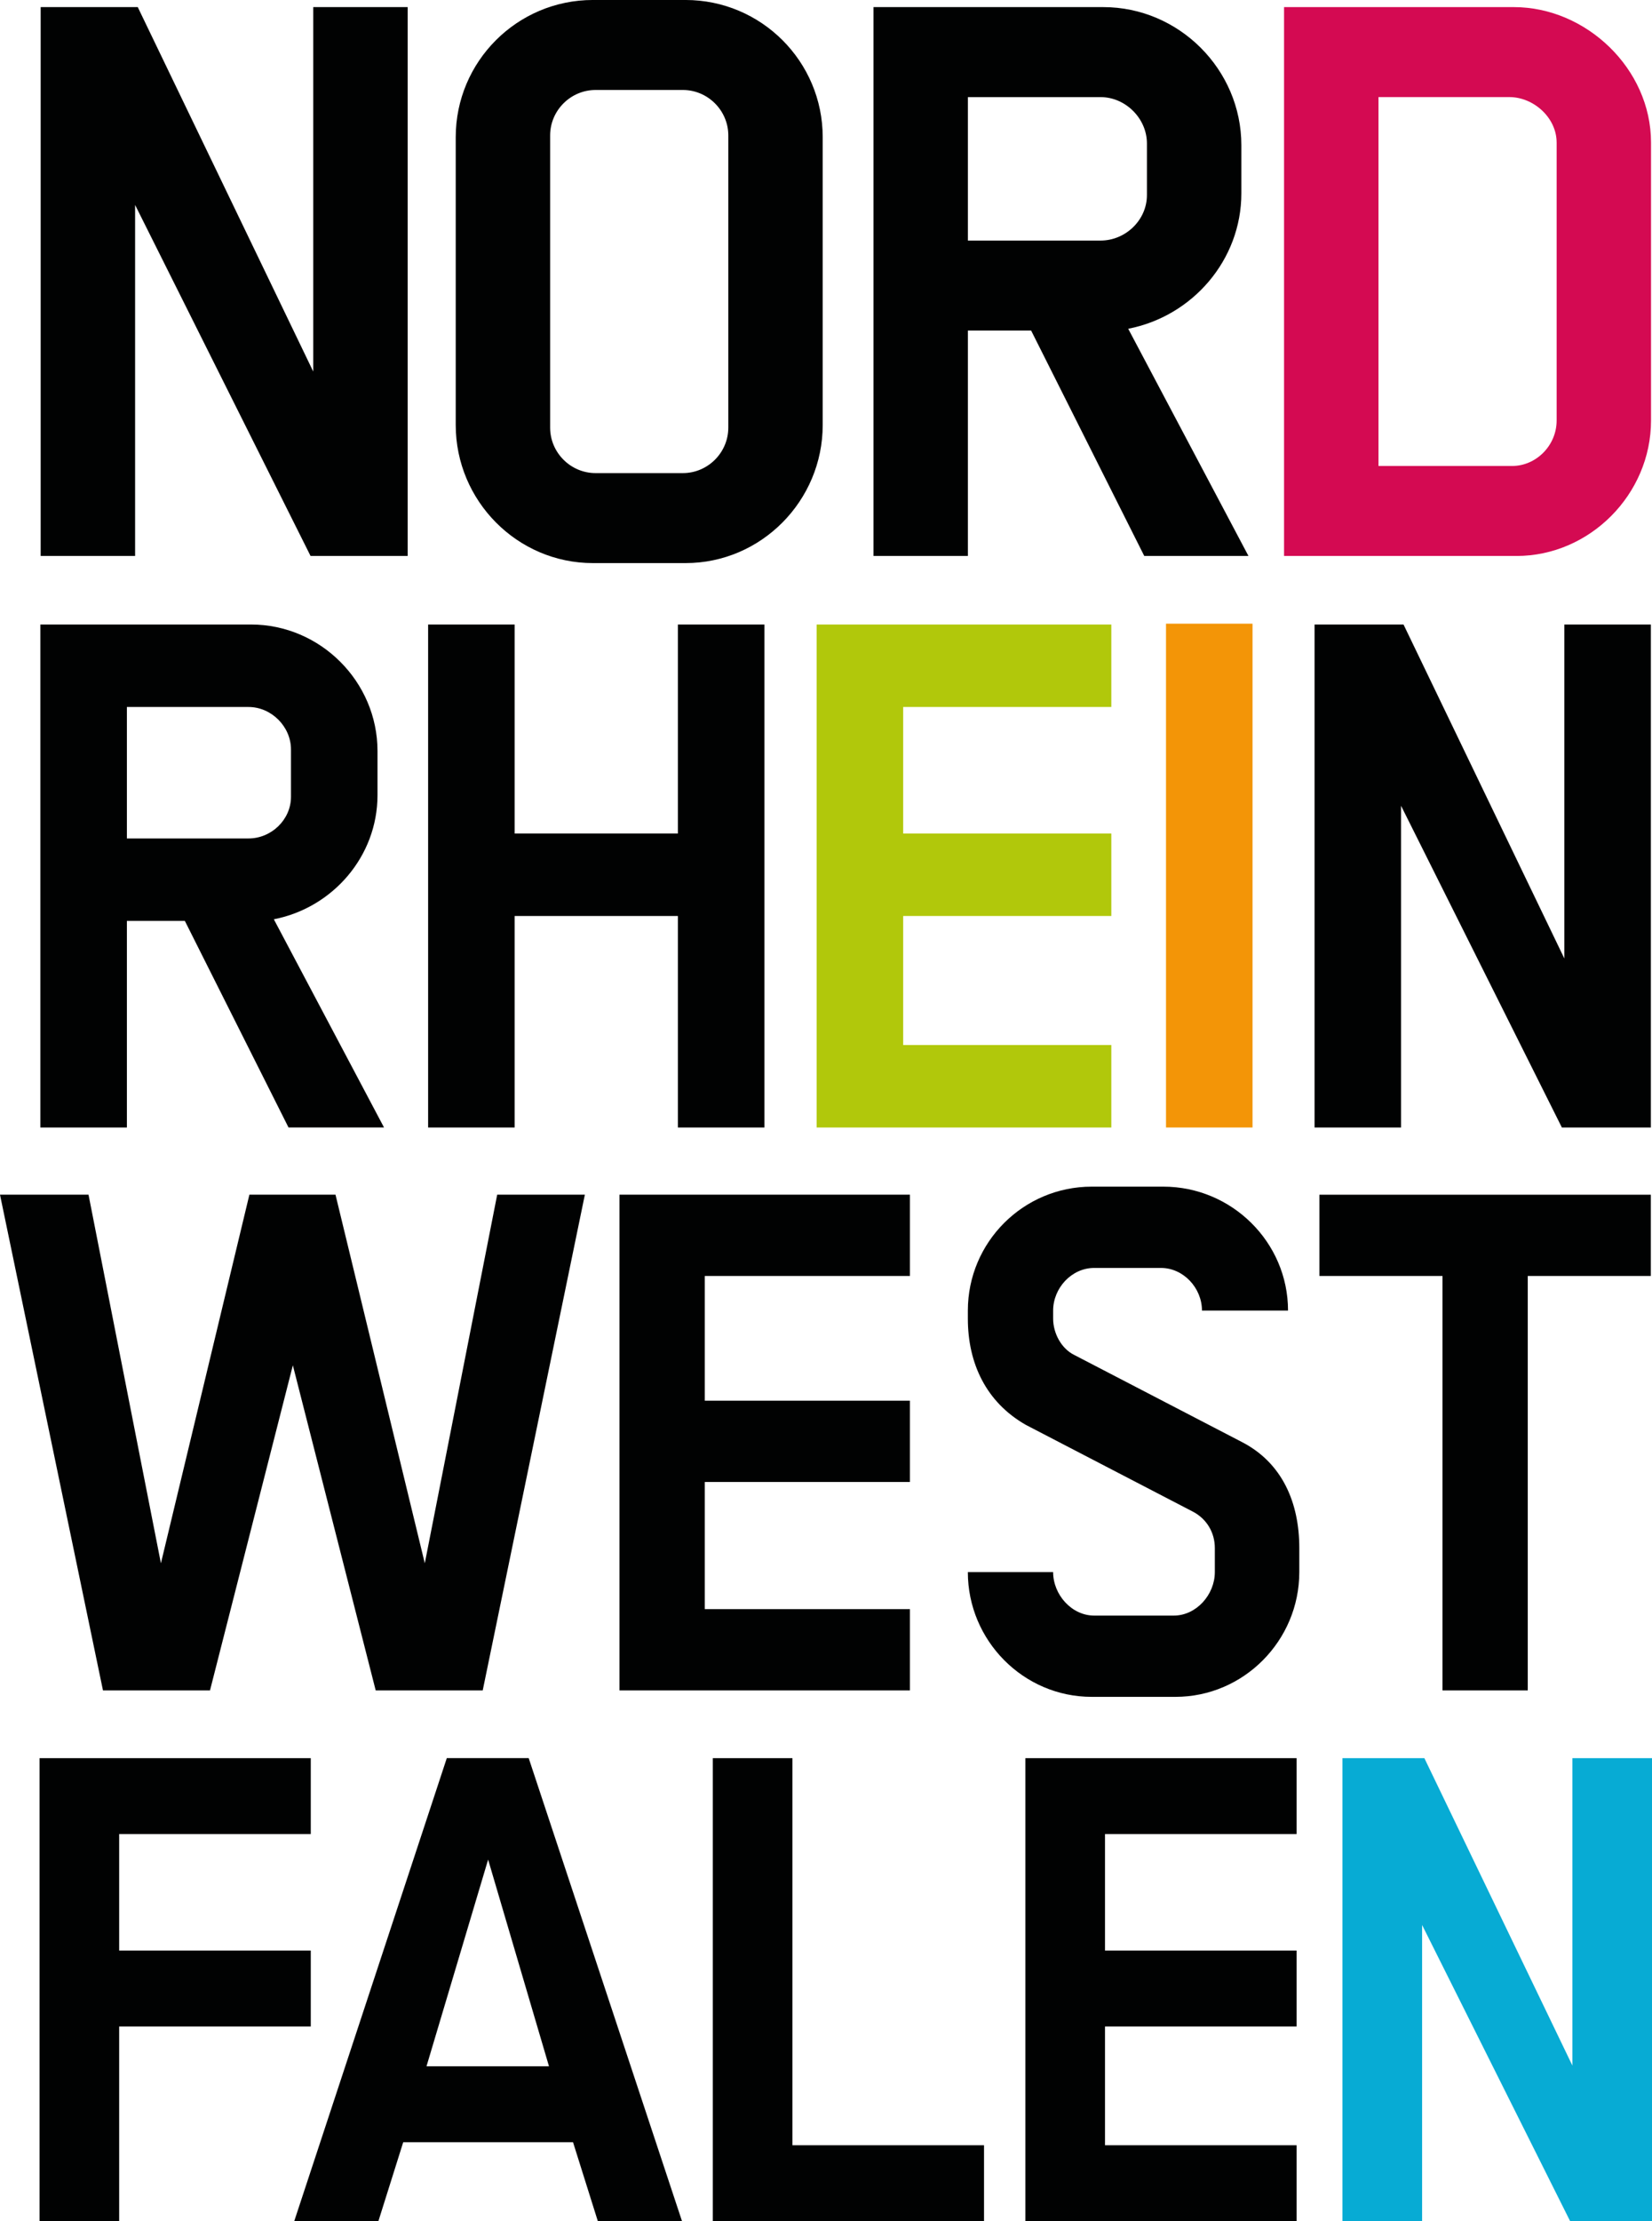 <svg xmlns="http://www.w3.org/2000/svg" width="210.895" height="283.46" viewBox="0 0 210.895 283.46"><path fill="#010202" d="M87.518 71.862H75.691c-9.668 0-17.513-7.959-17.513-17.625V17.51c0-9.665 7.845-17.512 17.513-17.512h11.826c9.665 0 17.51 7.847 17.51 17.512v36.728c0 9.665-7.844 17.624-17.509 17.624m5.457-54.581c0-3.182-2.615-5.798-5.802-5.798h-11.14c-3.187 0-5.802 2.616-5.802 5.798v37.297c0 3.185 2.615 5.799 5.802 5.799h11.14c3.187 0 5.802-2.614 5.802-5.799V17.281zM146.077 70.953l-14.443-28.769h-8.072v28.769h-12.055V.907h29.336c9.666 0 17.629 7.961 17.629 17.627v6.137c0 8.529-6.256 15.695-14.445 17.286l15.352 28.996h-13.302zm.34-52.647c0-3.183-2.73-5.912-5.914-5.912h-16.941V30.7h16.941c3.184 0 5.914-2.614 5.914-5.801v-6.593z"/><path fill="#D40A52" d="M193.604 70.953h-29.68V.907h29.338c9.211 0 17.508 7.847 17.508 17.284v35.478c.001 9.436-7.843 17.284-17.166 17.284m5.116-52.762c0-3.184-2.957-5.801-6.027-5.801h-16.715v47.078h17.057c3.072 0 5.686-2.617 5.686-5.8V18.191z"/><path fill="#010202" d="M36.833 143.89l-13.234-26.363H16.2v26.363H5.155V79.7h26.887c8.855 0 16.15 7.295 16.15 16.151v5.628c0 7.814-5.731 14.38-13.234 15.84l14.067 26.57H36.833zm.313-48.246c0-2.918-2.502-5.418-5.418-5.418H16.199v16.777h15.529c2.916 0 5.418-2.397 5.418-5.314v-6.045zM86.538 143.891V116.9H65.697v26.991H54.653v-64.19h11.044v26.674h20.841V79.701h11.046v64.19z"/><path fill="#B1C80B" d="M104.252 143.891v-64.19h37.62v10.524H115.3v16.15h26.572V116.9H115.3v16.465h26.572v10.526z"/><path fill="#F39507" d="M148.853 79.594h11.045v64.297h-11.045z"/><path fill="#010202" d="M199.39 143.891l-20.53-41.057v41.057h-11.043v-64.19h11.358l20.529 42.618V79.701h11.047v64.19zM61.624 215.73H47.962l-10.577-41.492-10.577 41.492H13.146L-.001 152.464H11.3l9.242 47.039 11.295-47.039h10.992l11.4 47.039 9.242-47.039h11.193zM79.082 215.73v-63.266h37.077v10.375H89.971v15.918h26.188v10.373H89.971v16.226h26.188v10.374zM150.052 216.552H139.37c-8.729 0-15.814-7.188-15.814-15.919h10.887c0 2.875 2.361 5.548 5.238 5.548h10.166c2.877 0 5.238-2.673 5.238-5.548v-3.082c0-1.951-1.025-3.696-2.773-4.62l-21.361-11.093c-5.033-2.875-7.395-7.805-7.395-13.555v-1.028c0-8.729 7.086-15.816 15.814-15.816h9.141c8.729 0 15.918 7.088 15.918 15.816h-10.986c0-2.877-2.363-5.441-5.238-5.441h-8.523c-2.877 0-5.238 2.564-5.238 5.441v1.028c0 1.847 1.025 3.798 2.666 4.621l21.363 11.092c5.242 2.67 7.396 7.805 7.396 13.555v3.082c-.001 8.731-7.089 15.919-15.817 15.919M195.034 162.839v52.891h-10.885v-52.891h-15.714v-10.372h42.312v10.372zM5.047 283.462v-59.089h34.627v9.688h-24.46v14.867h24.46v9.69h-24.46v24.844zM76.318 283.459l-3.165-10.071H51.475l-3.168 10.071H37.563l19.475-59.087h10.456l19.57 59.087H76.318zm-14.004-46.138l-7.866 26.378h15.636l-7.77-26.378zM90.994 283.462v-59.089h10.168v49.401h24.46v9.688zM130.897 283.462v-59.089h34.631v9.688h-24.463v14.867h24.463v9.69h-24.463v15.156h24.463v9.688z"/><path fill="#07ABD4" d="M200.442 283.462l-18.896-37.796v37.796h-10.17v-59.089h10.459l18.896 39.233v-39.233h10.165v59.089z"/><path fill="#010202" d="M39.646 70.953l-22.399-44.8v44.8H5.191V.906h12.395l22.401 46.508V.906h12.056v70.047z"/></svg>